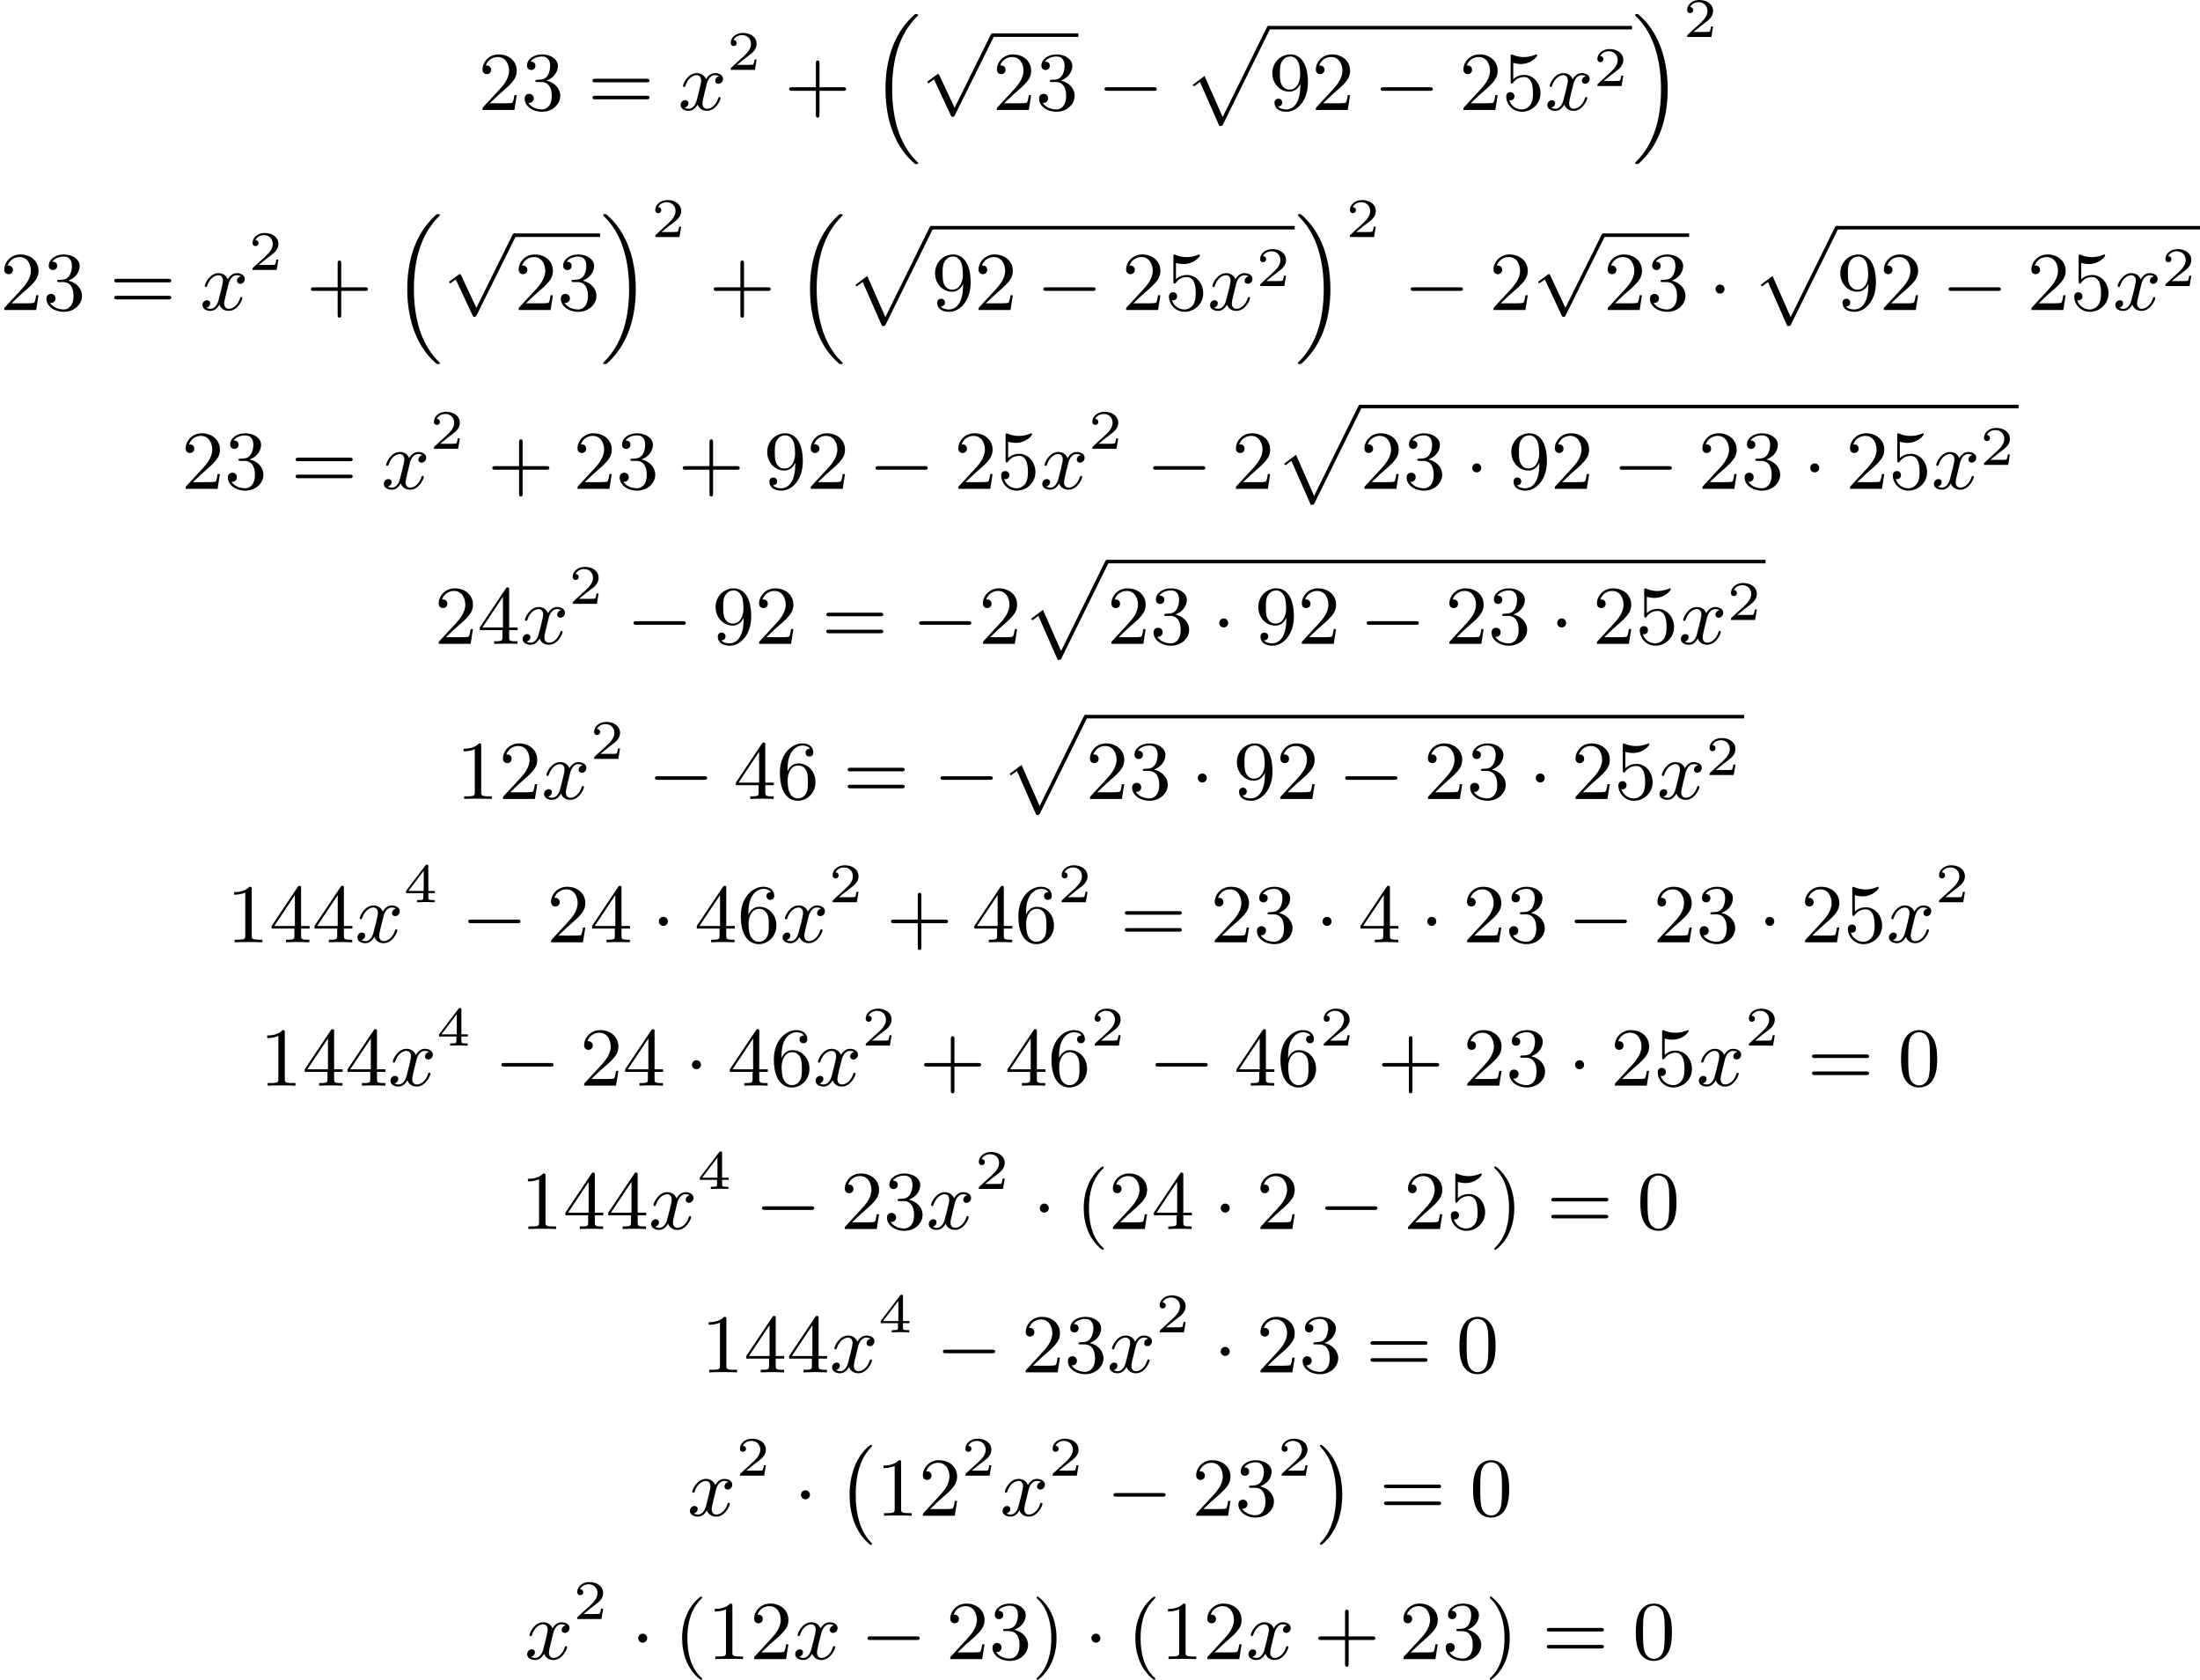 <?xml version='1.0' encoding='UTF-8'?>
<!-- This file was generated by dvisvgm 2.13.3 -->
<svg version='1.1' xmlns='http://www.w3.org/2000/svg' xmlns:xlink='http://www.w3.org/1999/xlink' width='473.208pt' height='361.308pt' viewBox='92.163 668.59 473.208 361.308'>
<defs>
<path id='g3-0' d='M6.052-2.053C6.214-2.053 6.384-2.053 6.384-2.251C6.384-2.439 6.205-2.439 6.052-2.439H1.103C.95-2.439 .771-2.439 .771-2.251C.771-2.053 .941-2.053 1.103-2.053H6.052Z'/>
<path id='g3-1' d='M1.757-2.251C1.757-2.511 1.551-2.735 1.273-2.735S.789-2.511 .789-2.251S.995-1.766 1.273-1.766S1.757-1.991 1.757-2.251Z'/>
<path id='g3-112' d='M3.587 7.621L1.955 4.133C1.892 3.999 1.856 3.99 1.811 3.99S1.748 4.008 1.677 4.062L.78 4.716C.699 4.77 .664 4.806 .664 4.869C.664 4.905 .69 4.976 .771 4.976C.825 4.976 .879 4.932 1.076 4.779C1.157 4.725 1.273 4.636 1.372 4.564L3.183 8.437C3.255 8.59 3.3 8.59 3.38 8.59C3.515 8.59 3.551 8.554 3.622 8.41L7.801-.009C7.828-.063 7.864-.134 7.864-.188C7.864-.305 7.774-.386 7.675-.386C7.595-.386 7.532-.35 7.451-.188L3.587 7.621Z'/>
<path id='g5-50' d='M3.216-1.118H2.995C2.983-1.034 2.923-.64 2.833-.574C2.792-.538 2.307-.538 2.224-.538H1.106L1.871-1.16C2.074-1.321 2.606-1.704 2.792-1.883C2.971-2.062 3.216-2.367 3.216-2.792C3.216-3.539 2.54-3.975 1.739-3.975C.968-3.975 .43-3.467 .43-2.905C.43-2.6 .687-2.564 .753-2.564C.903-2.564 1.076-2.672 1.076-2.887C1.076-3.019 .998-3.21 .735-3.21C.873-3.515 1.237-3.742 1.65-3.742C2.277-3.742 2.612-3.276 2.612-2.792C2.612-2.367 2.331-1.931 1.913-1.548L.496-.251C.436-.191 .43-.185 .43 0H3.031L3.216-1.118Z'/>
<path id='g5-52' d='M3.371-.98V-1.213H2.672V-3.856C2.672-3.993 2.672-4.035 2.523-4.035C2.415-4.035 2.403-4.017 2.349-3.945L.275-1.213V-.98H2.134V-.502C2.134-.305 2.134-.233 1.632-.233H1.459V0C1.578-.006 2.14-.024 2.403-.024S3.228-.006 3.347 0V-.233H3.174C2.672-.233 2.672-.305 2.672-.502V-.98H3.371ZM2.176-3.383V-1.213H.532L2.176-3.383Z'/>
<path id='g1-0' d='M3.82 10.275C3.82 10.231 3.802 10.204 3.784 10.195C3.344 9.737 2.753 8.993 2.412 7.738C2.224 7.048 2.071 6.196 2.071 5.003C2.071 2.268 2.842 .789 3.793-.206C3.82-.224 3.82-.251 3.82-.278C3.82-.341 3.775-.377 3.703-.377C3.542-.377 2.995 .233 2.977 .251C1.928 1.444 1.408 3.147 1.408 4.994C1.408 6.814 1.91 8.859 3.461 10.231C3.622 10.374 3.64 10.374 3.703 10.374C3.775 10.374 3.82 10.338 3.82 10.275Z'/>
<path id='g1-1' d='M2.806 5.003C2.806 3.183 2.304 1.139 .753-.233C.592-.377 .574-.377 .511-.377C.395-.377 .395-.296 .395-.278C.395-.251 .395-.233 .439-.179C.941 .341 1.479 1.094 1.802 2.26C1.991 2.95 2.143 3.802 2.143 4.994C2.143 7.648 1.417 9.164 .421 10.195C.412 10.213 .395 10.24 .395 10.275C.395 10.293 .395 10.374 .511 10.374C.672 10.374 1.219 9.764 1.237 9.746C2.286 8.554 2.806 6.85 2.806 5.003Z'/>
<path id='g1-16' d='M5.165 15.655C5.165 15.637 5.165 15.619 5.156 15.601L4.914 15.359C4.044 14.481 3.327 13.199 2.932 11.854S2.376 9.101 2.376 7.693C2.376 4.555 3.111 1.829 5.039-.108C5.165-.224 5.165-.242 5.165-.278C5.165-.377 5.075-.377 4.976-.377C4.842-.377 4.824-.377 4.609-.17C2.322 1.982 1.659 4.994 1.659 7.684C1.659 11.316 2.869 14.068 4.761 15.673C4.842 15.754 4.86 15.754 4.976 15.754C5.075 15.754 5.165 15.754 5.165 15.655Z'/>
<path id='g1-17' d='M3.838 7.684C3.838 4.125 2.654 1.336 .735-.296C.655-.377 .637-.377 .52-.377C.43-.377 .332-.377 .332-.278C.332-.26 .332-.233 .35-.224C.359-.215 .359-.197 .592 .036C1.318 .762 2.116 1.982 2.564 3.524C2.959 4.869 3.12 6.276 3.12 7.684C3.12 10.849 2.376 13.557 .457 15.485C.332 15.601 .332 15.619 .332 15.655C.332 15.754 .43 15.754 .52 15.754C.655 15.754 .672 15.754 .888 15.548C3.147 13.432 3.838 10.446 3.838 7.684Z'/>
<path id='g1-112' d='M3.9 10.383C4.196 10.383 4.214 10.383 4.304 10.204L9.343-.009C9.406-.134 9.406-.179 9.406-.188C9.406-.305 9.316-.386 9.217-.386C9.146-.386 9.074-.359 8.993-.188L4.259 9.424L2.313 5.003L1.022 5.972L1.184 6.124L1.82 5.649L3.9 10.383Z'/>
<path id='g4-120' d='M4.411-3.622C4.08-3.56 3.981-3.273 3.981-3.138C3.981-2.968 4.107-2.815 4.331-2.815C4.582-2.815 4.824-3.031 4.824-3.344C4.824-3.757 4.376-3.963 3.954-3.963C3.416-3.963 3.102-3.488 2.995-3.3C2.824-3.739 2.43-3.963 2-3.963C1.04-3.963 .52-2.815 .52-2.582C.52-2.502 .583-2.475 .646-2.475C.726-2.475 .753-2.52 .771-2.573C1.049-3.461 1.641-3.739 1.982-3.739C2.242-3.739 2.475-3.569 2.475-3.147C2.475-2.824 2.089-1.39 1.973-.959C1.901-.681 1.632-.126 1.139-.126C.959-.126 .771-.188 .681-.242C.924-.287 1.103-.493 1.103-.726C1.103-.95 .933-1.049 .762-1.049C.502-1.049 .269-.825 .269-.52C.269-.081 .753 .099 1.13 .099C1.65 .099 1.955-.332 2.089-.574C2.313 .018 2.842 .099 3.084 .099C4.053 .099 4.564-1.067 4.564-1.282C4.564-1.327 4.537-1.39 4.447-1.39C4.349-1.39 4.34-1.354 4.295-1.219C4.098-.574 3.578-.126 3.111-.126C2.851-.126 2.609-.287 2.609-.717C2.609-.915 2.735-1.408 2.815-1.748C2.851-1.91 3.093-2.878 3.111-2.941C3.219-3.264 3.488-3.739 3.945-3.739C4.107-3.739 4.277-3.712 4.411-3.622Z'/>
<path id='g7-40' d='M3.058 2.134C3.058 2.089 3.031 2.062 2.977 2C1.82 .941 1.47-.672 1.47-2.242C1.47-3.631 1.739-5.317 3.004-6.519C3.04-6.554 3.058-6.581 3.058-6.626C3.058-6.689 3.013-6.725 2.95-6.725C2.842-6.725 2.035-6.079 1.551-5.102C1.121-4.241 .906-3.318 .906-2.251C.906-1.605 .986-.583 1.479 .475C2.008 1.578 2.842 2.233 2.95 2.233C3.013 2.233 3.058 2.197 3.058 2.134Z'/>
<path id='g7-41' d='M2.672-2.251C2.672-2.986 2.564-3.972 2.098-4.967C1.569-6.07 .735-6.725 .628-6.725C.538-6.725 .52-6.653 .52-6.626C.52-6.581 .538-6.554 .601-6.492C1.121-6.025 2.107-4.806 2.107-2.251C2.107-.968 1.874 .816 .574 2.026C.556 2.053 .52 2.089 .52 2.134C.52 2.161 .538 2.233 .628 2.233C.735 2.233 1.542 1.587 2.026 .61C2.457-.251 2.672-1.175 2.672-2.251Z'/>
<path id='g7-43' d='M6.33-2.053C6.456-2.053 6.644-2.053 6.644-2.242C6.644-2.439 6.474-2.439 6.33-2.439H3.775V-5.003C3.775-5.147 3.775-5.317 3.578-5.317C3.389-5.317 3.389-5.129 3.389-5.003V-2.439H.825C.699-2.439 .511-2.439 .511-2.251C.511-2.053 .681-2.053 .825-2.053H3.389V.511C3.389 .655 3.389 .825 3.587 .825C3.775 .825 3.775 .637 3.775 .511V-2.053H6.33Z'/>
<path id='g7-48' d='M4.241-2.869C4.241-3.47 4.214-4.241 3.9-4.914C3.506-5.756 2.824-5.972 2.304-5.972C1.766-5.972 1.085-5.756 .69-4.896C.403-4.277 .359-3.551 .359-2.869C.359-2.286 .377-1.417 .762-.708C1.184 .054 1.883 .197 2.295 .197C2.878 .197 3.542-.054 3.918-.879C4.187-1.479 4.241-2.152 4.241-2.869ZM2.304-.027C2.035-.027 1.39-.152 1.219-1.166C1.13-1.695 1.13-2.466 1.13-2.977C1.13-3.587 1.13-4.295 1.237-4.788C1.417-5.586 1.991-5.747 2.295-5.747C2.636-5.747 3.201-5.568 3.371-4.734C3.47-4.241 3.47-3.542 3.47-2.977C3.47-2.421 3.47-1.668 3.38-1.139C3.192-.117 2.529-.027 2.304-.027Z'/>
<path id='g7-49' d='M2.726-5.73C2.726-5.954 2.717-5.972 2.493-5.972C1.937-5.398 1.112-5.398 .834-5.398V-5.12C1.004-5.12 1.551-5.12 2.035-5.353V-.717C2.035-.386 2.008-.278 1.175-.278H.888V0C1.21-.027 2.008-.027 2.376-.027S3.551-.027 3.873 0V-.278H3.587C2.753-.278 2.726-.386 2.726-.717V-5.73Z'/>
<path id='g7-50' d='M4.142-1.587H3.891C3.873-1.47 3.802-.941 3.685-.798C3.631-.717 3.013-.717 2.833-.717H1.237L2.125-1.56C3.596-2.833 4.142-3.309 4.142-4.223C4.142-5.254 3.291-5.972 2.188-5.972C1.157-5.972 .457-5.156 .457-4.34C.457-3.891 .843-3.847 .924-3.847C1.121-3.847 1.39-3.99 1.39-4.313C1.39-4.582 1.201-4.779 .924-4.779C.879-4.779 .852-4.779 .816-4.77C1.031-5.407 1.605-5.694 2.089-5.694C3.004-5.694 3.318-4.842 3.318-4.223C3.318-3.309 2.627-2.564 2.197-2.098L.556-.323C.457-.224 .457-.206 .457 0H3.891L4.142-1.587Z'/>
<path id='g7-51' d='M2.735-3.156C3.569-3.47 3.963-4.125 3.963-4.743C3.963-5.434 3.201-5.972 2.268-5.972S.637-5.443 .637-4.761C.637-4.465 .834-4.295 1.094-4.295S1.542-4.483 1.542-4.743C1.542-5.057 1.327-5.192 1.022-5.192C1.255-5.568 1.802-5.747 2.242-5.747C2.986-5.747 3.129-5.156 3.129-4.734C3.129-4.465 3.075-4.035 2.851-3.694C2.573-3.291 2.26-3.273 2-3.255C1.775-3.237 1.757-3.237 1.686-3.237C1.605-3.228 1.533-3.219 1.533-3.12C1.533-3.004 1.605-3.004 1.757-3.004H2.179C2.959-3.004 3.3-2.376 3.3-1.524C3.3-.377 2.69-.054 2.233-.054C2.062-.054 1.193-.099 .789-.762C1.112-.717 1.363-.941 1.363-1.246C1.363-1.542 1.139-1.731 .879-1.731C.655-1.731 .386-1.596 .386-1.219C.386-.421 1.219 .197 2.26 .197C3.38 .197 4.214-.61 4.214-1.524C4.214-2.304 3.596-2.968 2.735-3.156Z'/>
<path id='g7-52' d='M.26-1.757V-1.479H2.708V-.708C2.708-.377 2.681-.278 2.008-.278H1.811V0C2.376-.027 3.004-.027 3.067-.027C3.111-.027 3.757-.027 4.322 0V-.278H4.125C3.452-.278 3.425-.377 3.425-.708V-1.479H4.34V-1.757H3.425V-5.828C3.425-6.007 3.425-6.07 3.255-6.07C3.147-6.07 3.138-6.061 3.058-5.936L.26-1.757ZM.547-1.757L2.762-5.075V-1.757H.547Z'/>
<path id='g7-53' d='M.933-3.093C.933-2.932 .933-2.833 1.058-2.833C1.13-2.833 1.157-2.869 1.21-2.95C1.479-3.327 1.91-3.542 2.376-3.542C3.335-3.542 3.335-2.161 3.335-1.838C3.335-1.56 3.335-1.004 3.084-.601C2.842-.224 2.466-.054 2.116-.054C1.587-.054 .986-.386 .771-1.049C.78-1.049 .834-1.031 .897-1.031C1.076-1.031 1.336-1.148 1.336-1.47C1.336-1.748 1.139-1.91 .897-1.91C.708-1.91 .457-1.802 .457-1.444C.457-.628 1.139 .197 2.134 .197C3.219 .197 4.142-.681 4.142-1.793C4.142-2.878 3.371-3.766 2.394-3.766C1.964-3.766 1.524-3.622 1.21-3.3V-5.066C1.479-4.985 1.757-4.94 2.035-4.94C3.138-4.94 3.784-5.738 3.784-5.855C3.784-5.936 3.73-5.972 3.685-5.972C3.667-5.972 3.649-5.972 3.569-5.927C3.147-5.756 2.735-5.685 2.358-5.685C1.973-5.685 1.569-5.756 1.157-5.927C1.067-5.972 1.049-5.972 1.04-5.972C.933-5.972 .933-5.882 .933-5.73V-3.093Z'/>
<path id='g7-54' d='M1.201-2.968C1.201-3.882 1.3-4.394 1.542-4.86C1.722-5.227 2.161-5.747 2.824-5.747C3.004-5.747 3.416-5.712 3.622-5.389C3.291-5.389 3.147-5.218 3.147-4.976C3.147-4.743 3.309-4.564 3.56-4.564S3.981-4.725 3.981-4.994C3.981-5.496 3.622-5.972 2.806-5.972C1.65-5.972 .386-4.833 .386-2.833C.386-.403 1.479 .197 2.322 .197C3.318 .197 4.214-.637 4.214-1.82C4.214-2.959 3.389-3.82 2.376-3.82C1.838-3.82 1.453-3.506 1.201-2.968ZM2.313-.054C1.802-.054 1.506-.475 1.399-.735C1.228-1.139 1.219-1.883 1.219-2.026C1.219-2.627 1.497-3.596 2.358-3.596C2.502-3.596 2.941-3.596 3.228-3.04C3.398-2.699 3.398-2.26 3.398-1.829S3.398-.959 3.228-.628C2.95-.117 2.555-.054 2.313-.054Z'/>
<path id='g7-57' d='M3.398-2.824V-2.627C3.398-.439 2.403-.054 1.892-.054C1.686-.054 1.228-.09 .995-.386H1.031C1.103-.368 1.453-.439 1.453-.798C1.453-1.031 1.291-1.21 1.04-1.21S.619-1.049 .619-.78C.619-.188 1.094 .197 1.901 .197C3.058 .197 4.214-.986 4.214-2.95C4.214-5.38 3.138-5.972 2.331-5.972C1.3-5.972 .386-5.138 .386-3.963C.386-2.824 1.21-1.964 2.224-1.964C2.878-1.964 3.237-2.439 3.398-2.824ZM2.242-2.188C2.098-2.188 1.659-2.188 1.372-2.744C1.201-3.084 1.201-3.524 1.201-3.954S1.201-4.833 1.39-5.174C1.659-5.631 2.008-5.747 2.331-5.747C2.941-5.747 3.183-5.129 3.219-5.039C3.344-4.707 3.38-4.16 3.38-3.775C3.38-3.12 3.084-2.188 2.242-2.188Z'/>
<path id='g7-61' d='M6.348-2.968C6.474-2.968 6.644-2.968 6.644-3.156C6.644-3.353 6.447-3.353 6.312-3.353H.843C.708-3.353 .511-3.353 .511-3.156C.511-2.968 .69-2.968 .807-2.968H6.348ZM6.312-1.139C6.447-1.139 6.644-1.139 6.644-1.336C6.644-1.524 6.474-1.524 6.348-1.524H.807C.69-1.524 .511-1.524 .511-1.336C.511-1.139 .708-1.139 .843-1.139H6.312Z'/>
</defs>
<g id='page59' transform='matrix(2 0 0 2 0 0)'>
<use x='97.513' y='346.118' xlink:href='#g7-50'/>
<use x='102.121' y='346.118' xlink:href='#g7-51'/>
<use x='109.288' y='346.118' xlink:href='#g7-61'/>
<use x='119.016' y='346.118' xlink:href='#g4-120'/>
<use x='124.239' y='341.811' xlink:href='#g5-50'/>
<use x='130.438' y='346.118' xlink:href='#g7-43'/>
<use x='139.654' y='336.186' xlink:href='#g1-16'/>
<use x='145.157' y='338.264' xlink:href='#g3-112'/>
<rect x='152.837' y='337.885' height='.379' width='9.215'/>
<use x='152.837' y='346.118' xlink:href='#g7-50'/>
<use x='157.444' y='346.118' xlink:href='#g7-51'/>
<use x='164.1' y='346.118' xlink:href='#g3-0'/>
<use x='173.315' y='337.458' xlink:href='#g1-112'/>
<rect x='182.531' y='337.08' height='.379' width='39.069'/>
<use x='182.531' y='346.118' xlink:href='#g7-57'/>
<use x='187.138' y='346.118' xlink:href='#g7-50'/>
<use x='193.794' y='346.118' xlink:href='#g3-0'/>
<use x='203.009' y='346.118' xlink:href='#g7-50'/>
<use x='207.617' y='346.118' xlink:href='#g7-53'/>
<use x='212.225' y='346.118' xlink:href='#g4-120'/>
<use x='217.448' y='343.545' xlink:href='#g5-50'/>
<use x='221.599' y='336.186' xlink:href='#g1-17'/>
<use x='227.103' y='338.27' xlink:href='#g5-50'/>
<use x='46.082' y='367.632' xlink:href='#g7-50'/>
<use x='50.689' y='367.632' xlink:href='#g7-51'/>
<use x='57.857' y='367.632' xlink:href='#g7-61'/>
<use x='67.584' y='367.632' xlink:href='#g4-120'/>
<use x='72.808' y='363.325' xlink:href='#g5-50'/>
<use x='79.006' y='367.632' xlink:href='#g7-43'/>
<use x='88.222' y='357.7' xlink:href='#g1-16'/>
<use x='93.725' y='359.778' xlink:href='#g3-112'/>
<rect x='101.405' y='359.399' height='.379' width='9.215'/>
<use x='101.405' y='367.632' xlink:href='#g7-50'/>
<use x='106.013' y='367.632' xlink:href='#g7-51'/>
<use x='110.62' y='357.7' xlink:href='#g1-17'/>
<use x='116.124' y='359.784' xlink:href='#g5-50'/>
<use x='122.323' y='367.632' xlink:href='#g7-43'/>
<use x='131.538' y='357.7' xlink:href='#g1-16'/>
<use x='137.042' y='358.972' xlink:href='#g1-112'/>
<rect x='146.257' y='358.594' height='.379' width='39.069'/>
<use x='146.257' y='367.632' xlink:href='#g7-57'/>
<use x='150.865' y='367.632' xlink:href='#g7-50'/>
<use x='157.52' y='367.632' xlink:href='#g3-0'/>
<use x='166.736' y='367.632' xlink:href='#g7-50'/>
<use x='171.344' y='367.632' xlink:href='#g7-53'/>
<use x='175.951' y='367.632' xlink:href='#g4-120'/>
<use x='181.175' y='365.059' xlink:href='#g5-50'/>
<use x='185.326' y='357.7' xlink:href='#g1-17'/>
<use x='190.829' y='359.784' xlink:href='#g5-50'/>
<use x='197.028' y='367.632' xlink:href='#g3-0'/>
<use x='206.244' y='367.632' xlink:href='#g7-50'/>
<use x='210.851' y='359.778' xlink:href='#g3-112'/>
<rect x='218.531' y='359.399' height='.379' width='9.215'/>
<use x='218.531' y='367.632' xlink:href='#g7-50'/>
<use x='223.138' y='367.632' xlink:href='#g7-51'/>
<use x='229.794' y='367.632' xlink:href='#g3-1'/>
<use x='234.402' y='358.972' xlink:href='#g1-112'/>
<rect x='243.617' y='358.594' height='.379' width='39.069'/>
<use x='243.617' y='367.632' xlink:href='#g7-57'/>
<use x='248.225' y='367.632' xlink:href='#g7-50'/>
<use x='254.88' y='367.632' xlink:href='#g3-0'/>
<use x='264.096' y='367.632' xlink:href='#g7-50'/>
<use x='268.703' y='367.632' xlink:href='#g7-53'/>
<use x='273.311' y='367.632' xlink:href='#g4-120'/>
<use x='278.535' y='365.059' xlink:href='#g5-50'/>
<use x='65.591' y='386.863' xlink:href='#g7-50'/>
<use x='70.199' y='386.863' xlink:href='#g7-51'/>
<use x='77.367' y='386.863' xlink:href='#g7-61'/>
<use x='87.094' y='386.863' xlink:href='#g4-120'/>
<use x='92.318' y='382.556' xlink:href='#g5-50'/>
<use x='98.516' y='386.863' xlink:href='#g7-43'/>
<use x='107.732' y='386.863' xlink:href='#g7-50'/>
<use x='112.339' y='386.863' xlink:href='#g7-51'/>
<use x='118.995' y='386.863' xlink:href='#g7-43'/>
<use x='128.21' y='386.863' xlink:href='#g7-57'/>
<use x='132.818' y='386.863' xlink:href='#g7-50'/>
<use x='139.474' y='386.863' xlink:href='#g3-0'/>
<use x='148.689' y='386.863' xlink:href='#g7-50'/>
<use x='153.297' y='386.863' xlink:href='#g7-53'/>
<use x='157.904' y='386.863' xlink:href='#g4-120'/>
<use x='163.128' y='382.556' xlink:href='#g5-50'/>
<use x='169.327' y='386.863' xlink:href='#g3-0'/>
<use x='178.542' y='386.863' xlink:href='#g7-50'/>
<use x='183.15' y='378.203' xlink:href='#g1-112'/>
<rect x='192.365' y='377.824' height='.379' width='70.81'/>
<use x='192.365' y='386.863' xlink:href='#g7-50'/>
<use x='196.973' y='386.863' xlink:href='#g7-51'/>
<use x='203.628' y='386.863' xlink:href='#g3-1'/>
<use x='208.236' y='386.863' xlink:href='#g7-57'/>
<use x='212.844' y='386.863' xlink:href='#g7-50'/>
<use x='219.499' y='386.863' xlink:href='#g3-0'/>
<use x='228.715' y='386.863' xlink:href='#g7-50'/>
<use x='233.322' y='386.863' xlink:href='#g7-51'/>
<use x='239.978' y='386.863' xlink:href='#g3-1'/>
<use x='244.586' y='386.863' xlink:href='#g7-50'/>
<use x='249.193' y='386.863' xlink:href='#g7-53'/>
<use x='253.801' y='386.863' xlink:href='#g4-120'/>
<use x='259.025' y='384.289' xlink:href='#g5-50'/>
<use x='92.805' y='403.538' xlink:href='#g7-50'/>
<use x='97.413' y='403.538' xlink:href='#g7-52'/>
<use x='102.021' y='403.538' xlink:href='#g4-120'/>
<use x='107.244' y='399.231' xlink:href='#g5-50'/>
<use x='113.443' y='403.538' xlink:href='#g3-0'/>
<use x='122.658' y='403.538' xlink:href='#g7-57'/>
<use x='127.266' y='403.538' xlink:href='#g7-50'/>
<use x='134.434' y='403.538' xlink:href='#g7-61'/>
<use x='144.161' y='403.538' xlink:href='#g3-0'/>
<use x='151.328' y='403.538' xlink:href='#g7-50'/>
<use x='155.936' y='394.878' xlink:href='#g1-112'/>
<rect x='165.152' y='394.5' height='.379' width='70.81'/>
<use x='165.152' y='403.538' xlink:href='#g7-50'/>
<use x='169.759' y='403.538' xlink:href='#g7-51'/>
<use x='176.415' y='403.538' xlink:href='#g3-1'/>
<use x='181.022' y='403.538' xlink:href='#g7-57'/>
<use x='185.63' y='403.538' xlink:href='#g7-50'/>
<use x='192.286' y='403.538' xlink:href='#g3-0'/>
<use x='201.501' y='403.538' xlink:href='#g7-50'/>
<use x='206.109' y='403.538' xlink:href='#g7-51'/>
<use x='212.764' y='403.538' xlink:href='#g3-1'/>
<use x='217.372' y='403.538' xlink:href='#g7-50'/>
<use x='221.98' y='403.538' xlink:href='#g7-53'/>
<use x='226.587' y='403.538' xlink:href='#g4-120'/>
<use x='231.811' y='400.965' xlink:href='#g5-50'/>
<use x='95.109' y='420.214' xlink:href='#g7-49'/>
<use x='99.717' y='420.214' xlink:href='#g7-50'/>
<use x='104.324' y='420.214' xlink:href='#g4-120'/>
<use x='109.548' y='415.906' xlink:href='#g5-50'/>
<use x='115.747' y='420.214' xlink:href='#g3-0'/>
<use x='124.962' y='420.214' xlink:href='#g7-52'/>
<use x='129.57' y='420.214' xlink:href='#g7-54'/>
<use x='136.737' y='420.214' xlink:href='#g7-61'/>
<use x='146.465' y='420.214' xlink:href='#g3-0'/>
<use x='153.632' y='411.553' xlink:href='#g1-112'/>
<rect x='162.848' y='411.175' height='.379' width='70.81'/>
<use x='162.848' y='420.214' xlink:href='#g7-50'/>
<use x='167.455' y='420.214' xlink:href='#g7-51'/>
<use x='174.111' y='420.214' xlink:href='#g3-1'/>
<use x='178.719' y='420.214' xlink:href='#g7-57'/>
<use x='183.326' y='420.214' xlink:href='#g7-50'/>
<use x='189.982' y='420.214' xlink:href='#g3-0'/>
<use x='199.197' y='420.214' xlink:href='#g7-50'/>
<use x='203.805' y='420.214' xlink:href='#g7-51'/>
<use x='210.46' y='420.214' xlink:href='#g3-1'/>
<use x='215.068' y='420.214' xlink:href='#g7-50'/>
<use x='219.676' y='420.214' xlink:href='#g7-53'/>
<use x='224.284' y='420.214' xlink:href='#g4-120'/>
<use x='229.507' y='417.64' xlink:href='#g5-50'/>
<use x='70.428' y='435.631' xlink:href='#g7-49'/>
<use x='75.035' y='435.631' xlink:href='#g7-52'/>
<use x='79.643' y='435.631' xlink:href='#g7-52'/>
<use x='84.251' y='435.631' xlink:href='#g4-120'/>
<use x='89.474' y='431.324' xlink:href='#g5-52'/>
<use x='95.673' y='435.631' xlink:href='#g3-0'/>
<use x='104.888' y='435.631' xlink:href='#g7-50'/>
<use x='109.496' y='435.631' xlink:href='#g7-52'/>
<use x='116.152' y='435.631' xlink:href='#g3-1'/>
<use x='120.759' y='435.631' xlink:href='#g7-52'/>
<use x='125.367' y='435.631' xlink:href='#g7-54'/>
<use x='129.975' y='435.631' xlink:href='#g4-120'/>
<use x='135.198' y='431.324' xlink:href='#g5-50'/>
<use x='141.397' y='435.631' xlink:href='#g7-43'/>
<use x='150.612' y='435.631' xlink:href='#g7-52'/>
<use x='155.22' y='435.631' xlink:href='#g7-54'/>
<use x='159.828' y='431.324' xlink:href='#g5-50'/>
<use x='166.539' y='435.631' xlink:href='#g7-61'/>
<use x='176.266' y='435.631' xlink:href='#g7-50'/>
<use x='180.874' y='435.631' xlink:href='#g7-51'/>
<use x='187.529' y='435.631' xlink:href='#g3-1'/>
<use x='192.137' y='435.631' xlink:href='#g7-52'/>
<use x='198.792' y='435.631' xlink:href='#g3-1'/>
<use x='203.4' y='435.631' xlink:href='#g7-50'/>
<use x='208.008' y='435.631' xlink:href='#g7-51'/>
<use x='214.663' y='435.631' xlink:href='#g3-0'/>
<use x='223.879' y='435.631' xlink:href='#g7-50'/>
<use x='228.486' y='435.631' xlink:href='#g7-51'/>
<use x='235.142' y='435.631' xlink:href='#g3-1'/>
<use x='239.75' y='435.631' xlink:href='#g7-50'/>
<use x='244.357' y='435.631' xlink:href='#g7-53'/>
<use x='248.965' y='435.631' xlink:href='#g4-120'/>
<use x='254.189' y='431.324' xlink:href='#g5-50'/>
<use x='73.984' y='451.048' xlink:href='#g7-49'/>
<use x='78.591' y='451.048' xlink:href='#g7-52'/>
<use x='83.199' y='451.048' xlink:href='#g7-52'/>
<use x='87.807' y='451.048' xlink:href='#g4-120'/>
<use x='93.03' y='446.741' xlink:href='#g5-52'/>
<use x='99.229' y='451.048' xlink:href='#g3-0'/>
<use x='108.444' y='451.048' xlink:href='#g7-50'/>
<use x='113.052' y='451.048' xlink:href='#g7-52'/>
<use x='119.708' y='451.048' xlink:href='#g3-1'/>
<use x='124.315' y='451.048' xlink:href='#g7-52'/>
<use x='128.923' y='451.048' xlink:href='#g7-54'/>
<use x='133.531' y='451.048' xlink:href='#g4-120'/>
<use x='138.754' y='446.741' xlink:href='#g5-50'/>
<use x='144.953' y='451.048' xlink:href='#g7-43'/>
<use x='154.168' y='451.048' xlink:href='#g7-52'/>
<use x='158.776' y='451.048' xlink:href='#g7-54'/>
<use x='163.384' y='446.741' xlink:href='#g5-50'/>
<use x='169.583' y='451.048' xlink:href='#g3-0'/>
<use x='178.798' y='451.048' xlink:href='#g7-52'/>
<use x='183.406' y='451.048' xlink:href='#g7-54'/>
<use x='188.014' y='446.741' xlink:href='#g5-50'/>
<use x='194.212' y='451.048' xlink:href='#g7-43'/>
<use x='203.428' y='451.048' xlink:href='#g7-50'/>
<use x='208.036' y='451.048' xlink:href='#g7-51'/>
<use x='214.691' y='451.048' xlink:href='#g3-1'/>
<use x='219.299' y='451.048' xlink:href='#g7-50'/>
<use x='223.906' y='451.048' xlink:href='#g7-53'/>
<use x='228.514' y='451.048' xlink:href='#g4-120'/>
<use x='233.738' y='446.741' xlink:href='#g5-50'/>
<use x='240.448' y='451.048' xlink:href='#g7-61'/>
<use x='250.176' y='451.048' xlink:href='#g7-48'/>
<use x='102.021' y='466.465' xlink:href='#g7-49'/>
<use x='106.628' y='466.465' xlink:href='#g7-52'/>
<use x='111.236' y='466.465' xlink:href='#g7-52'/>
<use x='115.844' y='466.465' xlink:href='#g4-120'/>
<use x='121.067' y='462.158' xlink:href='#g5-52'/>
<use x='127.266' y='466.465' xlink:href='#g3-0'/>
<use x='136.481' y='466.465' xlink:href='#g7-50'/>
<use x='141.089' y='466.465' xlink:href='#g7-51'/>
<use x='145.697' y='466.465' xlink:href='#g4-120'/>
<use x='150.92' y='462.158' xlink:href='#g5-50'/>
<use x='157.119' y='466.465' xlink:href='#g3-1'/>
<use x='161.727' y='466.465' xlink:href='#g7-40'/>
<use x='165.311' y='466.465' xlink:href='#g7-50'/>
<use x='169.918' y='466.465' xlink:href='#g7-52'/>
<use x='176.574' y='466.465' xlink:href='#g3-1'/>
<use x='181.182' y='466.465' xlink:href='#g7-50'/>
<use x='187.837' y='466.465' xlink:href='#g3-0'/>
<use x='197.053' y='466.465' xlink:href='#g7-50'/>
<use x='201.66' y='466.465' xlink:href='#g7-53'/>
<use x='206.268' y='466.465' xlink:href='#g7-41'/>
<use x='212.411' y='466.465' xlink:href='#g7-61'/>
<use x='222.139' y='466.465' xlink:href='#g7-48'/>
<use x='121.475' y='481.882' xlink:href='#g7-49'/>
<use x='126.083' y='481.882' xlink:href='#g7-52'/>
<use x='130.691' y='481.882' xlink:href='#g7-52'/>
<use x='135.298' y='481.882' xlink:href='#g4-120'/>
<use x='140.522' y='477.575' xlink:href='#g5-52'/>
<use x='146.721' y='481.882' xlink:href='#g3-0'/>
<use x='155.936' y='481.882' xlink:href='#g7-50'/>
<use x='160.544' y='481.882' xlink:href='#g7-51'/>
<use x='165.152' y='481.882' xlink:href='#g4-120'/>
<use x='170.375' y='477.575' xlink:href='#g5-50'/>
<use x='176.574' y='481.882' xlink:href='#g3-1'/>
<use x='181.182' y='481.882' xlink:href='#g7-50'/>
<use x='185.789' y='481.882' xlink:href='#g7-51'/>
<use x='192.957' y='481.882' xlink:href='#g7-61'/>
<use x='202.684' y='481.882' xlink:href='#g7-48'/>
<use x='120.012' y='497.299' xlink:href='#g4-120'/>
<use x='125.236' y='492.992' xlink:href='#g5-50'/>
<use x='131.434' y='497.299' xlink:href='#g3-1'/>
<use x='136.042' y='490.056' xlink:href='#g1-0'/>
<use x='140.266' y='497.299' xlink:href='#g7-49'/>
<use x='144.874' y='497.299' xlink:href='#g7-50'/>
<use x='149.481' y='492.992' xlink:href='#g5-50'/>
<use x='153.632' y='497.299' xlink:href='#g4-120'/>
<use x='158.856' y='492.992' xlink:href='#g5-50'/>
<use x='165.055' y='497.299' xlink:href='#g3-0'/>
<use x='174.27' y='497.299' xlink:href='#g7-50'/>
<use x='178.878' y='497.299' xlink:href='#g7-51'/>
<use x='183.485' y='492.992' xlink:href='#g5-50'/>
<use x='187.636' y='490.056' xlink:href='#g1-1'/>
<use x='194.42' y='497.299' xlink:href='#g7-61'/>
<use x='204.147' y='497.299' xlink:href='#g7-48'/>
<use x='102.508' y='512.717' xlink:href='#g4-120'/>
<use x='107.732' y='508.409' xlink:href='#g5-50'/>
<use x='113.931' y='512.717' xlink:href='#g3-1'/>
<use x='118.538' y='512.717' xlink:href='#g7-40'/>
<use x='122.122' y='512.717' xlink:href='#g7-49'/>
<use x='126.73' y='512.717' xlink:href='#g7-50'/>
<use x='131.338' y='512.717' xlink:href='#g4-120'/>
<use x='138.609' y='512.717' xlink:href='#g3-0'/>
<use x='147.824' y='512.717' xlink:href='#g7-50'/>
<use x='152.432' y='512.717' xlink:href='#g7-51'/>
<use x='157.04' y='512.717' xlink:href='#g7-41'/>
<use x='162.671' y='512.717' xlink:href='#g3-1'/>
<use x='167.279' y='512.717' xlink:href='#g7-40'/>
<use x='170.863' y='512.717' xlink:href='#g7-49'/>
<use x='175.47' y='512.717' xlink:href='#g7-50'/>
<use x='180.078' y='512.717' xlink:href='#g4-120'/>
<use x='187.349' y='512.717' xlink:href='#g7-43'/>
<use x='196.565' y='512.717' xlink:href='#g7-50'/>
<use x='201.172' y='512.717' xlink:href='#g7-51'/>
<use x='205.78' y='512.717' xlink:href='#g7-41'/>
<use x='211.924' y='512.717' xlink:href='#g7-61'/>
<use x='221.651' y='512.717' xlink:href='#g7-48'/>
</g>
</svg>